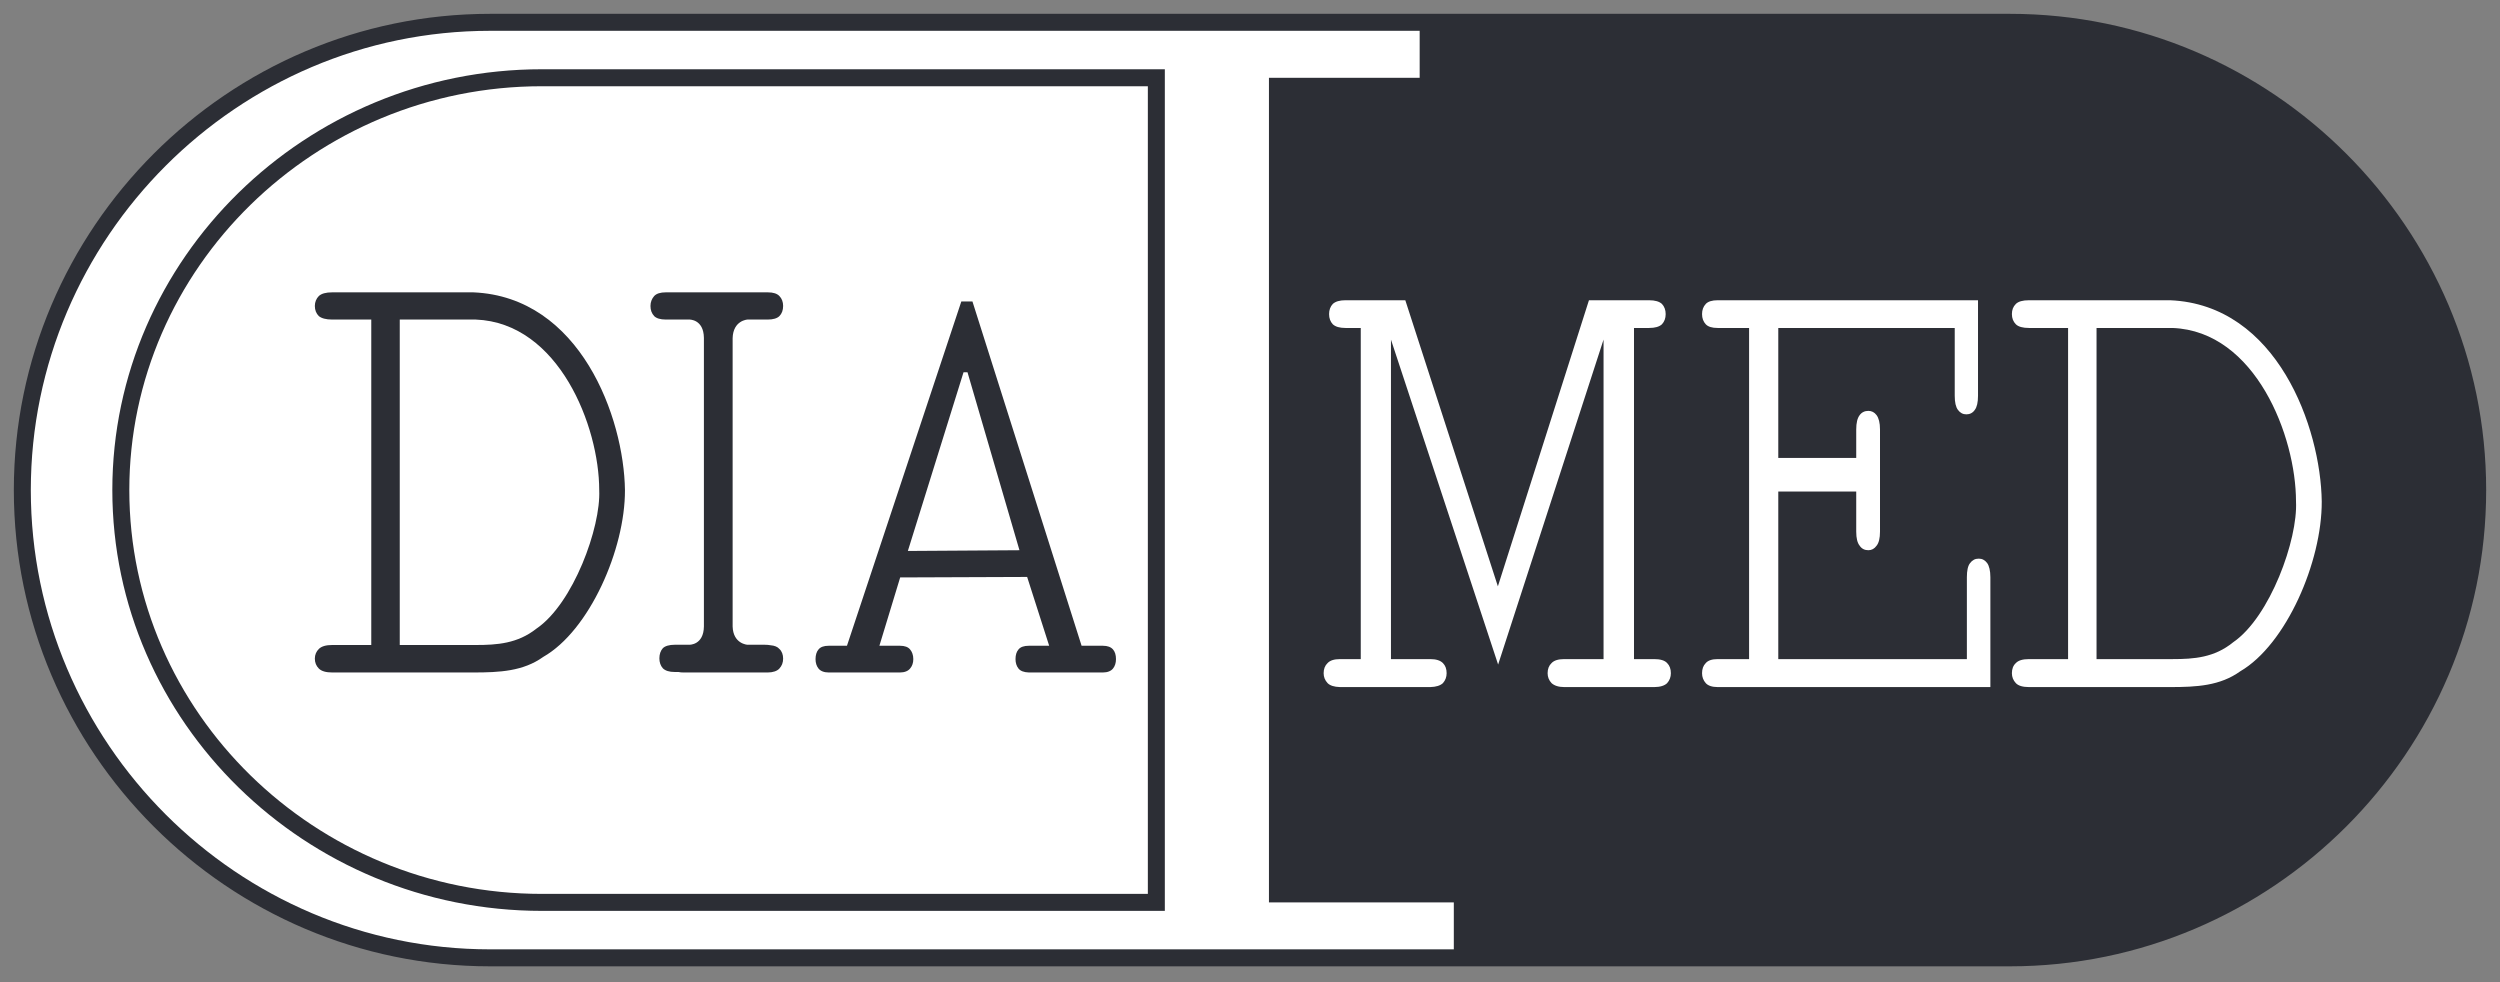 <?xml version="1.0" encoding="UTF-8"?> <svg xmlns="http://www.w3.org/2000/svg" width="112" height="44" viewBox="0 0 112 44" fill="none"><rect x="0" y="0" width="112" height="44" fill="#808080" stroke="none"/><path d="M21.956 1H90.044C101.576 1 111 10.435 111 21.956C111 33.487 101.576 42.911 90.044 42.911H21.956C10.425 42.911 1 33.487 1 21.956C1 10.435 10.425 1 21.956 1Z" fill="white" stroke="#2C2E35" stroke-width="0.761" stroke-miterlimit="100"></path><path d="M63.601 3.484V1H90.045C101.576 1 111 10.435 111 21.956C111 33.487 101.576 42.911 90.045 42.911H65.131V40.427H56.849V3.484H63.601Z" fill="#2C2E35"></path><path d="M24.273 3.483H51.804V40.427H24.273C13.895 40.427 5.413 32.123 5.413 21.955C5.413 11.799 13.895 3.483 24.273 3.483Z" stroke="#2C2E35" stroke-width="0.761" stroke-miterlimit="100"></path><path fill-rule="evenodd" clip-rule="evenodd" d="M16.633 28.896V14.316H14.882C14.604 14.316 14.405 14.261 14.283 14.161C14.165 14.043 14.105 13.891 14.105 13.706C14.105 13.529 14.172 13.374 14.283 13.263C14.401 13.152 14.601 13.097 14.882 13.097H21.201C26.003 13.296 27.954 18.718 27.998 21.956C28.009 24.605 26.402 28.253 24.339 29.428C23.441 30.072 22.388 30.127 21.201 30.127H14.882C14.601 30.127 14.401 30.068 14.283 29.95C14.165 29.831 14.105 29.683 14.105 29.506C14.105 29.329 14.172 29.185 14.283 29.074C14.401 28.956 14.601 28.896 14.882 28.896H16.633ZM17.909 28.896H21.312C22.277 28.896 23.186 28.83 24.029 28.165C25.681 27.045 26.923 23.619 26.845 21.956C26.845 19.106 25.038 14.46 21.312 14.316H17.909V28.896Z" fill="#2C2E35"></path><path d="M32.822 15.148V28.065C32.844 28.852 33.487 28.885 33.487 28.885H34.263C34.359 28.885 34.444 28.893 34.518 28.907C34.703 28.922 34.836 28.978 34.917 29.074C35.028 29.174 35.084 29.329 35.084 29.506C35.084 29.683 35.028 29.828 34.917 29.95C34.818 30.061 34.629 30.127 34.396 30.127H30.615C30.534 30.127 30.46 30.12 30.393 30.105H30.227C29.983 30.105 29.806 30.049 29.695 29.939C29.595 29.828 29.54 29.672 29.54 29.495C29.54 29.307 29.595 29.151 29.695 29.04C29.795 28.941 29.983 28.885 30.227 28.885H30.881C30.881 28.885 31.524 28.907 31.535 28.065V26.623V15.137C31.524 14.294 30.881 14.316 30.881 14.316H29.828C29.584 14.316 29.407 14.261 29.307 14.161C29.196 14.039 29.141 13.895 29.141 13.706C29.141 13.529 29.207 13.374 29.307 13.263C29.41 13.152 29.584 13.097 29.828 13.097H34.396C34.64 13.097 34.814 13.152 34.917 13.263C35.028 13.374 35.084 13.529 35.084 13.706C35.084 13.895 35.028 14.05 34.917 14.161C34.818 14.261 34.64 14.316 34.396 14.316H33.487C33.487 14.316 32.844 14.349 32.822 15.148Z" fill="#2C2E35"></path><path fill-rule="evenodd" clip-rule="evenodd" d="M46.016 25.847L40.328 25.869L39.397 28.93H40.317C40.531 28.93 40.683 28.985 40.772 29.096C40.86 29.196 40.916 29.351 40.916 29.528C40.916 29.698 40.868 29.839 40.772 29.95C40.683 30.061 40.528 30.127 40.317 30.127H37.124C36.913 30.127 36.758 30.061 36.669 29.95C36.581 29.839 36.536 29.698 36.536 29.528C36.536 29.351 36.581 29.196 36.669 29.096C36.758 28.985 36.909 28.93 37.124 28.93H37.944L43.067 13.507H43.566L48.455 28.93H49.409C49.616 28.93 49.767 28.985 49.863 29.096C49.952 29.199 49.996 29.343 49.996 29.528C49.996 29.698 49.952 29.839 49.863 29.95C49.775 30.061 49.62 30.127 49.409 30.127H46.094C45.872 30.12 45.717 30.061 45.628 29.95C45.539 29.839 45.495 29.695 45.495 29.528C45.495 29.343 45.539 29.199 45.628 29.096C45.717 28.985 45.872 28.93 46.094 28.93H47.003L46.016 25.847ZM45.672 24.65L43.344 16.678H43.166L40.672 24.683L45.672 24.65Z" fill="#2C2E35"></path><path d="M67.116 29.772L62.315 15.214V29.528H64.078C64.336 29.528 64.525 29.587 64.643 29.706C64.754 29.817 64.809 29.968 64.809 30.16C64.809 30.33 64.754 30.478 64.643 30.604C64.525 30.715 64.336 30.774 64.078 30.781H60.031C59.772 30.774 59.587 30.715 59.476 30.604C59.358 30.478 59.299 30.33 59.299 30.16C59.299 29.968 59.358 29.817 59.476 29.706C59.587 29.587 59.772 29.528 60.031 29.528H60.962V14.693H60.275C60.016 14.693 59.827 14.638 59.709 14.527C59.598 14.408 59.543 14.257 59.543 14.072C59.543 13.887 59.598 13.736 59.709 13.617C59.827 13.507 60.016 13.451 60.275 13.451H62.958L67.105 26.268L71.185 13.451H73.879C74.145 13.451 74.337 13.507 74.456 13.617C74.566 13.736 74.622 13.887 74.622 14.072C74.622 14.257 74.566 14.408 74.456 14.527C74.337 14.638 74.145 14.693 73.879 14.693H73.203V29.528H74.112C74.378 29.528 74.578 29.584 74.688 29.706C74.799 29.817 74.855 29.968 74.855 30.16C74.855 30.33 74.799 30.478 74.688 30.604C74.578 30.715 74.378 30.781 74.112 30.781H70.076C69.821 30.781 69.632 30.715 69.51 30.604C69.392 30.478 69.333 30.33 69.333 30.16C69.333 29.968 69.392 29.817 69.51 29.706C69.621 29.587 69.81 29.528 70.076 29.528H71.839V15.214L67.116 29.772Z" fill="white"></path><path d="M79.667 22.022V29.528H88.116V25.858C88.116 25.57 88.16 25.348 88.26 25.226C88.36 25.093 88.482 25.027 88.648 25.027C88.803 25.027 88.925 25.093 89.025 25.226C89.114 25.348 89.169 25.57 89.169 25.858V30.781H76.951C76.695 30.781 76.518 30.715 76.418 30.604C76.307 30.478 76.252 30.33 76.252 30.16C76.252 29.968 76.307 29.817 76.418 29.706C76.522 29.587 76.699 29.528 76.951 29.528H78.359V14.693H76.951C76.699 14.693 76.522 14.638 76.418 14.527C76.307 14.408 76.252 14.257 76.252 14.072C76.252 13.884 76.307 13.739 76.418 13.617C76.522 13.507 76.699 13.451 76.951 13.451H88.615V17.731C88.615 18.027 88.567 18.237 88.471 18.363C88.382 18.496 88.249 18.563 88.094 18.563C87.938 18.563 87.813 18.496 87.716 18.363C87.62 18.237 87.572 18.027 87.572 17.731V14.693H79.667V20.514H83.159V19.239C83.159 18.943 83.211 18.729 83.315 18.596C83.403 18.474 83.537 18.407 83.703 18.407C83.851 18.407 83.973 18.47 84.069 18.596C84.168 18.729 84.224 18.939 84.224 19.239V23.818C84.224 24.114 84.172 24.324 84.069 24.45C83.973 24.583 83.851 24.65 83.703 24.65C83.537 24.65 83.403 24.583 83.315 24.45C83.211 24.324 83.159 24.114 83.159 23.818V22.022H79.667Z" fill="white"></path><path fill-rule="evenodd" clip-rule="evenodd" d="M92.65 29.528V14.693H90.898C90.621 14.693 90.421 14.638 90.31 14.527C90.192 14.408 90.133 14.257 90.133 14.072C90.133 13.884 90.188 13.739 90.31 13.617C90.421 13.507 90.617 13.451 90.898 13.451H97.218C102.019 13.651 103.97 19.161 104.014 22.465C104.026 25.171 102.418 28.874 100.367 30.072C99.457 30.726 98.415 30.781 97.218 30.781H90.898C90.617 30.781 90.421 30.722 90.31 30.604C90.192 30.478 90.133 30.33 90.133 30.16C90.133 29.972 90.188 29.817 90.31 29.706C90.421 29.587 90.617 29.528 90.898 29.528H92.65ZM93.925 29.528H97.329C98.293 29.528 99.203 29.462 100.045 28.774C101.697 27.643 102.95 24.162 102.861 22.465C102.861 19.56 101.054 14.837 97.329 14.693H93.925V29.528Z" fill="white"></path></svg> 
